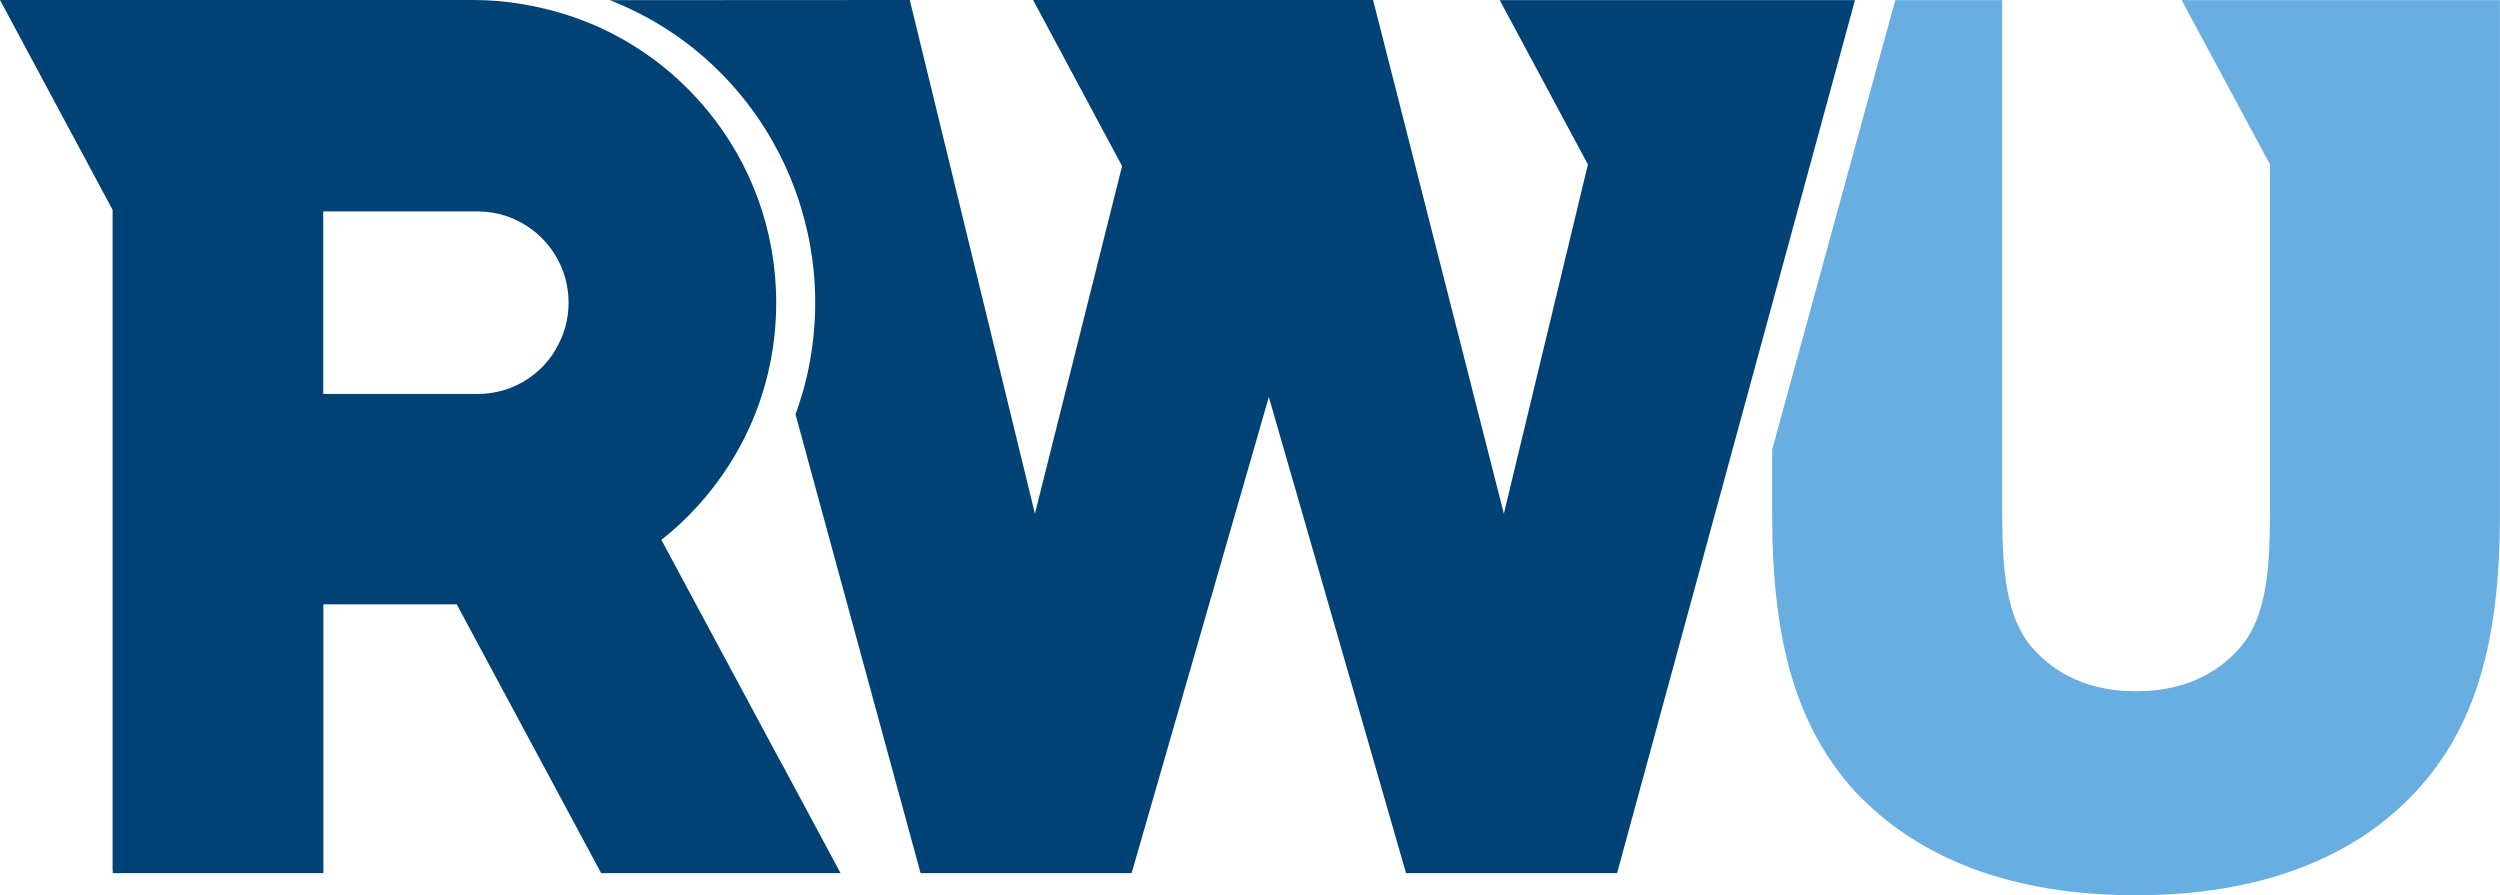<?xml version="1.0" encoding="UTF-8"?><svg id="Layer_1" xmlns="http://www.w3.org/2000/svg" viewBox="0 0 314.64 112.66"><defs><style>.cls-1{fill:#68aee0;}.cls-1,.cls-2{stroke-width:0px;}.cls-2{fill:#004275;}</style></defs><path class="cls-1" d="M274.57.02l11.12,20.67v44.19c0,7.19-.6,12.78-3.56,16.39-3.21,3.8-7.69,5.73-13.29,5.73s-10.08-1.93-13.27-5.71c-2.98-3.64-3.58-9.23-3.58-16.41V.02h-13.46l-15.49,56.56v8.3c0,15.98,3.1,26.63,10.4,34.71,8.17,8.68,20.07,13.08,35.39,13.08s27.36-4.53,35.26-13.09c7.39-8,10.54-18.66,10.54-34.69V.02h-40.07Z"/><path class="cls-2" d="M76.75.02c4.61,1.81,8.82,4.4,12.5,7.76.48.44.95.89,1.41,1.35.92.92,1.8,1.9,2.63,2.91,6,7.31,9.31,16.56,9.31,26.05,0,2.81-.29,5.61-.85,8.34-.16.77-.34,1.54-.54,2.28-.07.26-.15.52-.22.78-.26.9-.56,1.79-.87,2.66l15.74,57.74h26.56l17.27-59.92,17.27,59.92h26.56L233.46.02h-44.71l11.1,20.68-10.58,43.95L172.81,0h-42.79l11.2,20.9-10.97,43.75L114.5,0l-37.74.02Z"/><path class="cls-2" d="M69.98,43.91c-.3.51-.62.99-.99,1.45-2.07,2.54-5.2,4.18-8.71,4.22h0s-.14,0-.14,0h-19.46v-22.97h19.6c1.17.02,2.3.21,3.36.56.71.23,1.38.53,2.02.88,3.52,1.96,5.9,5.72,5.9,10.05,0,2.12-.58,4.1-1.59,5.81M98.27,95.92l-15.03-27.97c3.3-2.61,6.15-5.75,8.44-9.31.76-1.18,1.46-2.41,2.09-3.68.31-.63.61-1.28.89-1.93.6-1.41,1.12-2.87,1.55-4.36.07-.24.14-.48.2-.72.19-.7.35-1.41.5-2.12.51-2.5.78-5.09.78-7.74h0c0-9.18-3.24-17.6-8.63-24.16-.77-.94-1.59-1.84-2.44-2.7-.43-.43-.87-.85-1.31-1.26-4.03-3.68-8.85-6.5-14.17-8.16-.04-.01-.09-.02-.13-.04C67.49.68,63.53,0,59.66,0H0l14.17,26.41v83.09h.02v.39h26.51v-33.83h16.78l18.18,33.83h30.13l-7.51-13.98Z"/></svg>